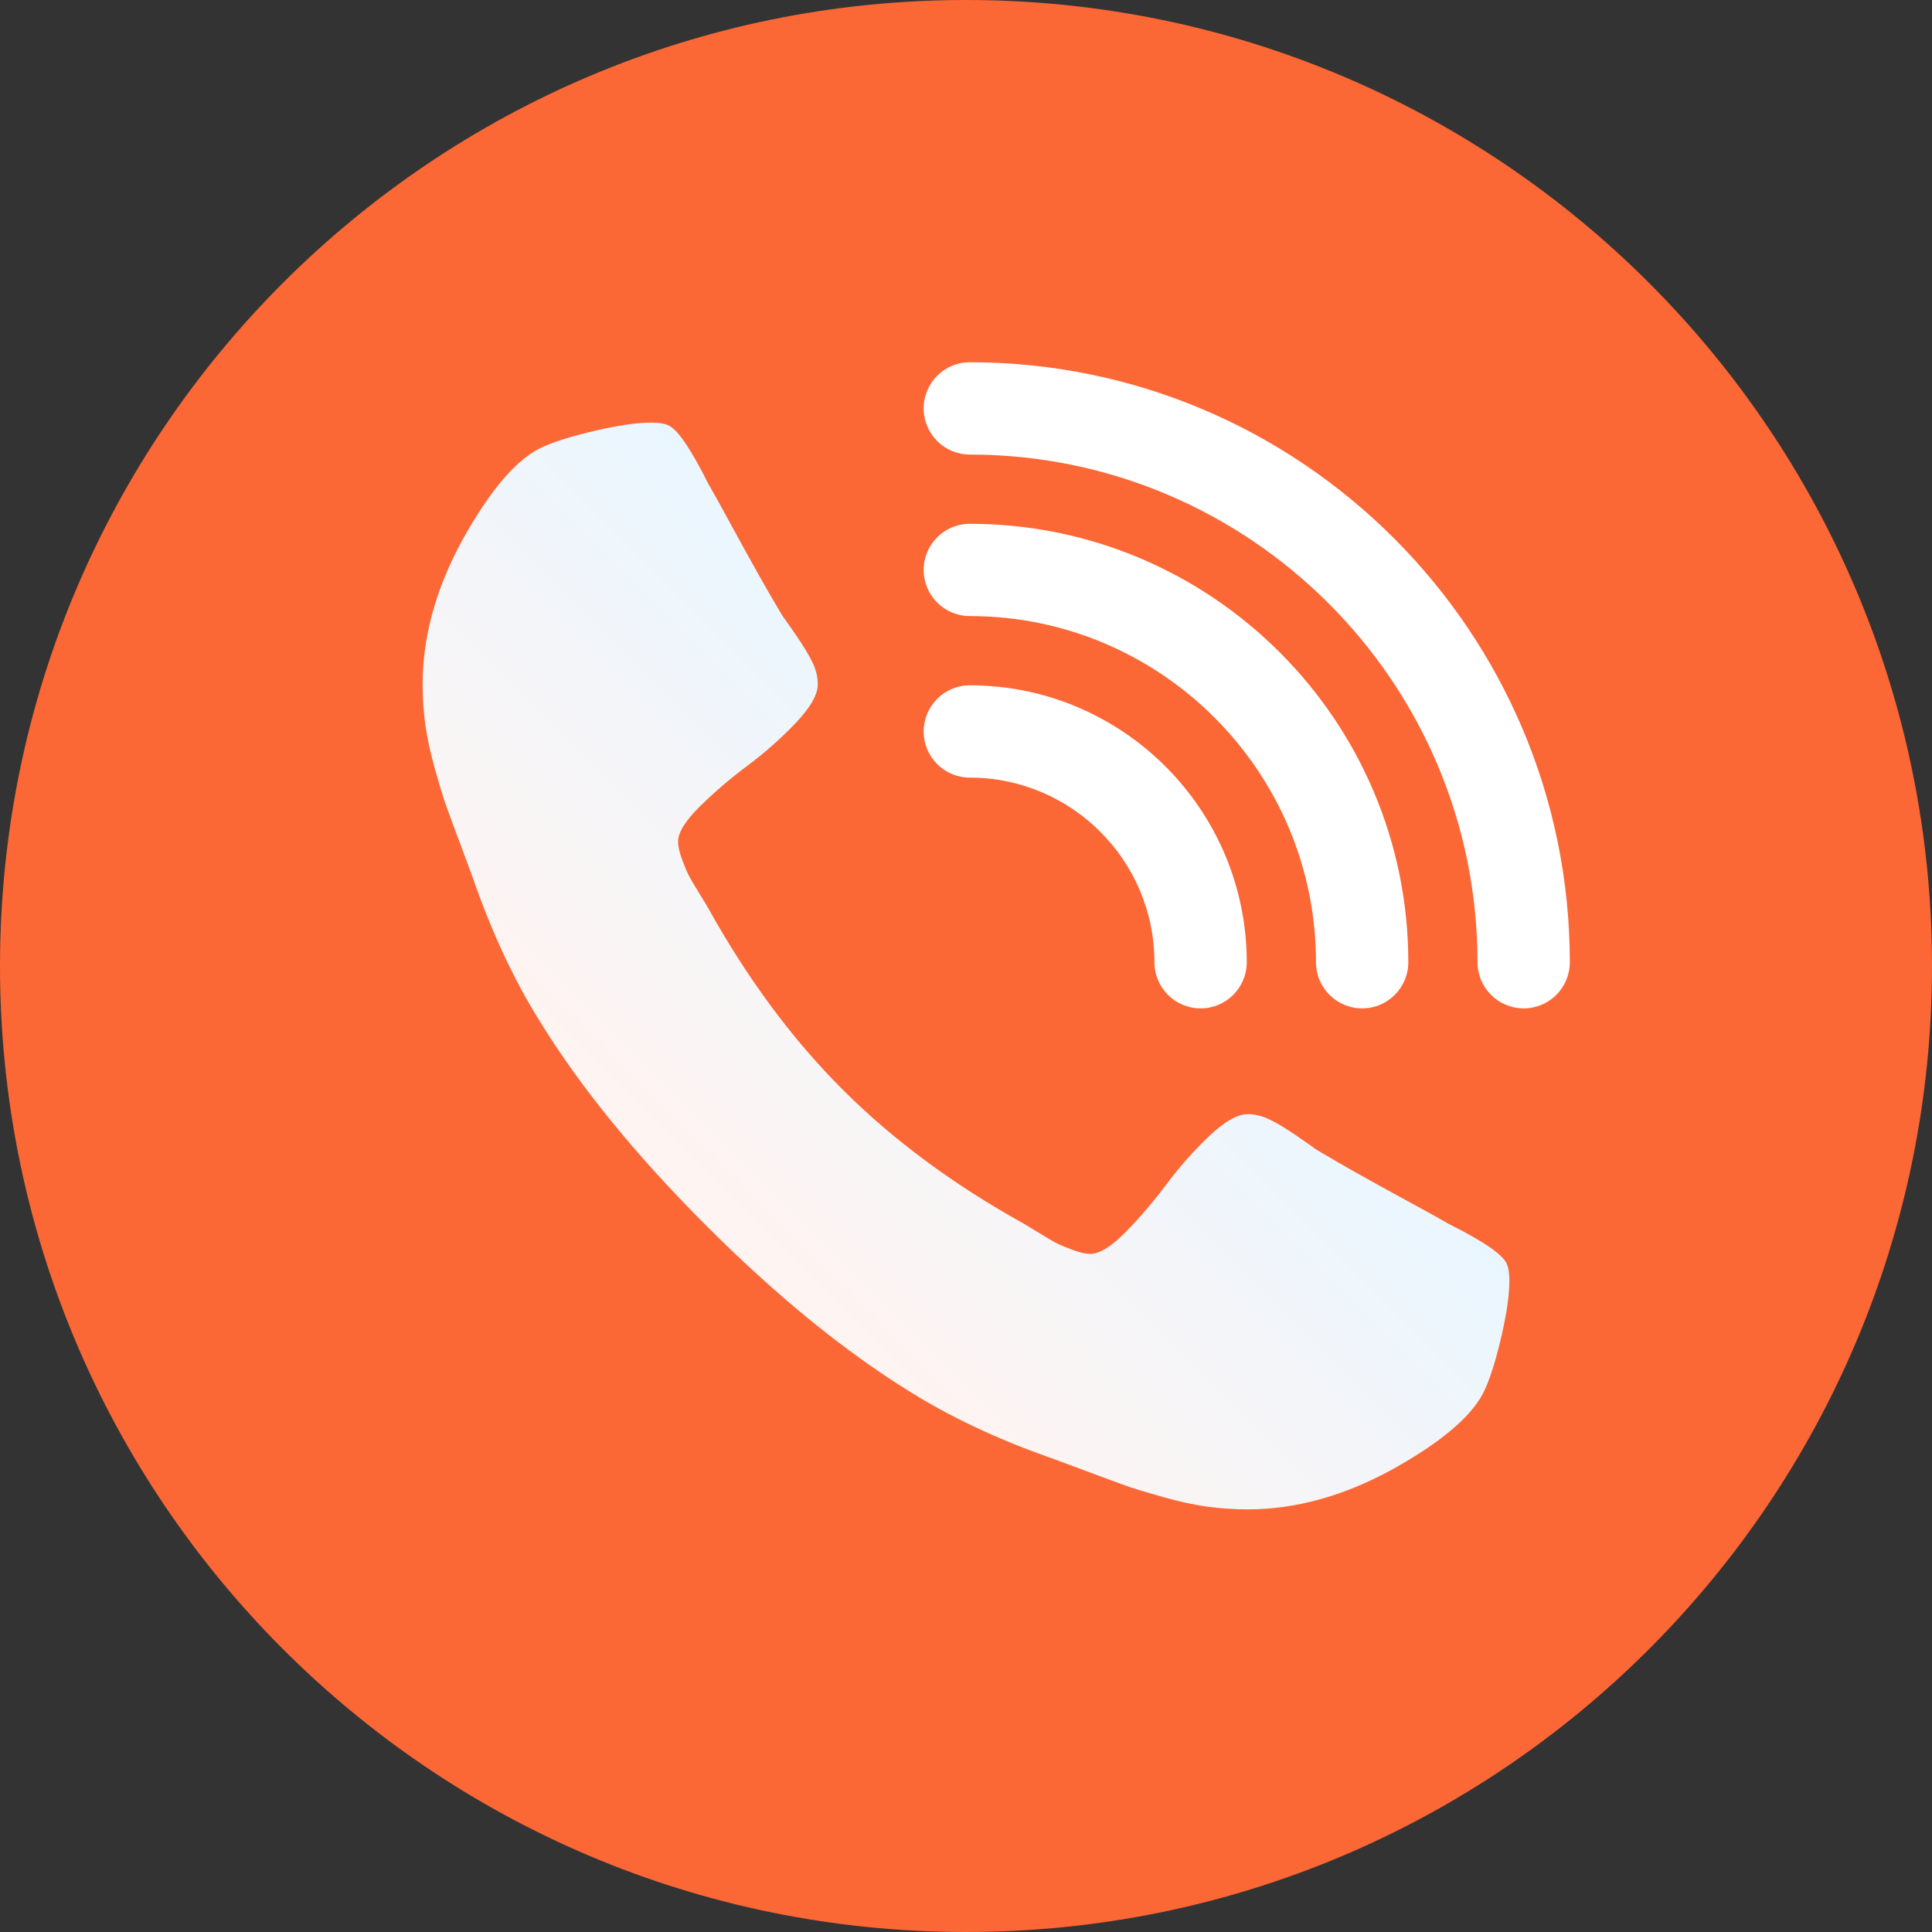 <svg width="32" height="32" viewBox="0 0 32 32" fill="none" xmlns="http://www.w3.org/2000/svg">
<rect x="0" y="0" width="32" height="32" fill="#333333" stroke="none"/>
<g id="Frame" clip-path="url(#clip0_268_354)">
<g id="Group">
<path id="Vector" d="M16 32C24.837 32 32 24.837 32 16C32 7.163 24.837 0 16 0C7.163 0 0 7.163 0 16C0 24.837 7.163 32 16 32Z" fill="url(#paint0_linear_268_354)"/>
<path id="Vector_2" d="M24.962 20.947C24.911 20.793 24.587 20.567 23.99 20.269C23.829 20.175 23.598 20.048 23.3 19.886C23.028 19.738 22.758 19.589 22.488 19.438C22.258 19.309 22.03 19.177 21.804 19.042C21.77 19.017 21.664 18.942 21.485 18.818C21.305 18.695 21.154 18.603 21.03 18.543C20.907 18.484 20.785 18.454 20.666 18.454C20.496 18.454 20.283 18.576 20.027 18.818C19.771 19.062 19.535 19.327 19.324 19.611C19.116 19.89 18.89 20.155 18.647 20.404C18.408 20.647 18.212 20.768 18.059 20.768C17.982 20.768 17.886 20.747 17.771 20.704C17.656 20.662 17.569 20.625 17.509 20.596C17.449 20.566 17.347 20.506 17.202 20.416C17.057 20.327 16.976 20.278 16.959 20.269C15.791 19.621 14.79 18.88 13.955 18.045C13.12 17.21 12.378 16.208 11.73 15.041C11.722 15.024 11.672 14.943 11.583 14.798C11.493 14.653 11.434 14.551 11.404 14.491C11.374 14.431 11.338 14.344 11.295 14.229C11.253 14.114 11.231 14.018 11.231 13.941C11.231 13.788 11.353 13.592 11.596 13.353C11.844 13.11 12.109 12.883 12.389 12.676C12.672 12.464 12.937 12.229 13.181 11.973C13.424 11.717 13.545 11.504 13.545 11.334C13.545 11.214 13.516 11.093 13.456 10.969C13.396 10.846 13.305 10.694 13.181 10.515C13.057 10.336 12.983 10.23 12.957 10.196C12.822 9.97 12.69 9.742 12.561 9.512C12.41 9.242 12.261 8.972 12.113 8.7C11.952 8.402 11.824 8.172 11.73 8.01C11.432 7.413 11.206 7.089 11.053 7.038C10.993 7.013 10.903 7 10.784 7C10.554 7 10.254 7.043 9.883 7.128C9.512 7.213 9.22 7.302 9.007 7.396C8.581 7.575 8.129 8.095 7.652 8.956C7.217 9.757 7 10.55 7 11.333C7 11.563 7.015 11.787 7.045 12.005C7.075 12.222 7.128 12.467 7.205 12.74C7.281 13.012 7.343 13.215 7.39 13.347C7.437 13.479 7.524 13.715 7.652 14.056C7.78 14.397 7.856 14.606 7.882 14.683C8.18 15.518 8.534 16.264 8.943 16.92C9.616 18.011 10.534 19.138 11.698 20.301C12.861 21.465 13.989 22.383 15.079 23.056C15.736 23.465 16.482 23.819 17.317 24.117C17.394 24.143 17.602 24.22 17.943 24.348C18.284 24.475 18.521 24.563 18.653 24.61C18.785 24.657 18.987 24.718 19.26 24.795C19.533 24.872 19.778 24.925 19.995 24.955C20.218 24.985 20.442 25 20.666 25C21.45 25 22.243 24.783 23.044 24.348C23.905 23.871 24.425 23.419 24.604 22.993C24.698 22.78 24.787 22.488 24.872 22.117C24.957 21.746 25 21.446 25 21.216C25 21.096 24.988 21.007 24.962 20.947Z" fill="url(#paint1_linear_268_354)"/>
<g id="Group_2">
<path id="Vector_3" d="M22.561 16.702C22.139 16.702 21.797 16.36 21.797 15.938C21.797 12.776 19.225 10.204 16.063 10.204C15.641 10.204 15.299 9.862 15.299 9.44C15.299 9.018 15.641 8.676 16.063 8.676C20.068 8.676 23.326 11.933 23.326 15.938C23.326 16.36 22.983 16.702 22.561 16.702Z" fill="white"/>
<path id="Vector_4" d="M19.886 16.702C19.463 16.702 19.121 16.36 19.121 15.938C19.121 14.252 17.749 12.88 16.063 12.88C15.641 12.88 15.299 12.538 15.299 12.116C15.299 11.693 15.641 11.351 16.063 11.351C18.592 11.351 20.65 13.409 20.65 15.938C20.65 16.36 20.308 16.702 19.886 16.702ZM25.237 16.702C24.814 16.702 24.472 16.36 24.472 15.938C24.472 11.301 20.7 7.529 16.063 7.529C15.641 7.529 15.299 7.187 15.299 6.764C15.299 6.342 15.641 6 16.063 6C21.543 6 26.001 10.458 26.001 15.938C26.001 16.36 25.659 16.702 25.237 16.702Z" fill="white"/>
</g>
</g>
</g>
<defs>
<linearGradient id="paint0_linear_268_354" x1="4.686" y1="27.314" x2="27.314" y2="4.686" gradientUnits="userSpaceOnUse">
<stop stop-color="#FC6736"/>
<stop offset="1" stop-color="#FC6736"/>
</linearGradient>
<linearGradient id="paint1_linear_268_354" x1="11.698" y1="20.302" x2="18.027" y2="13.973" gradientUnits="userSpaceOnUse">
<stop stop-color="#FFF4F1"/>
<stop offset="1" stop-color="#EAF6FF"/>
</linearGradient>
<clipPath id="clip0_268_354">
<rect width="32" height="32" fill="white"/>
</clipPath>
</defs>
</svg>